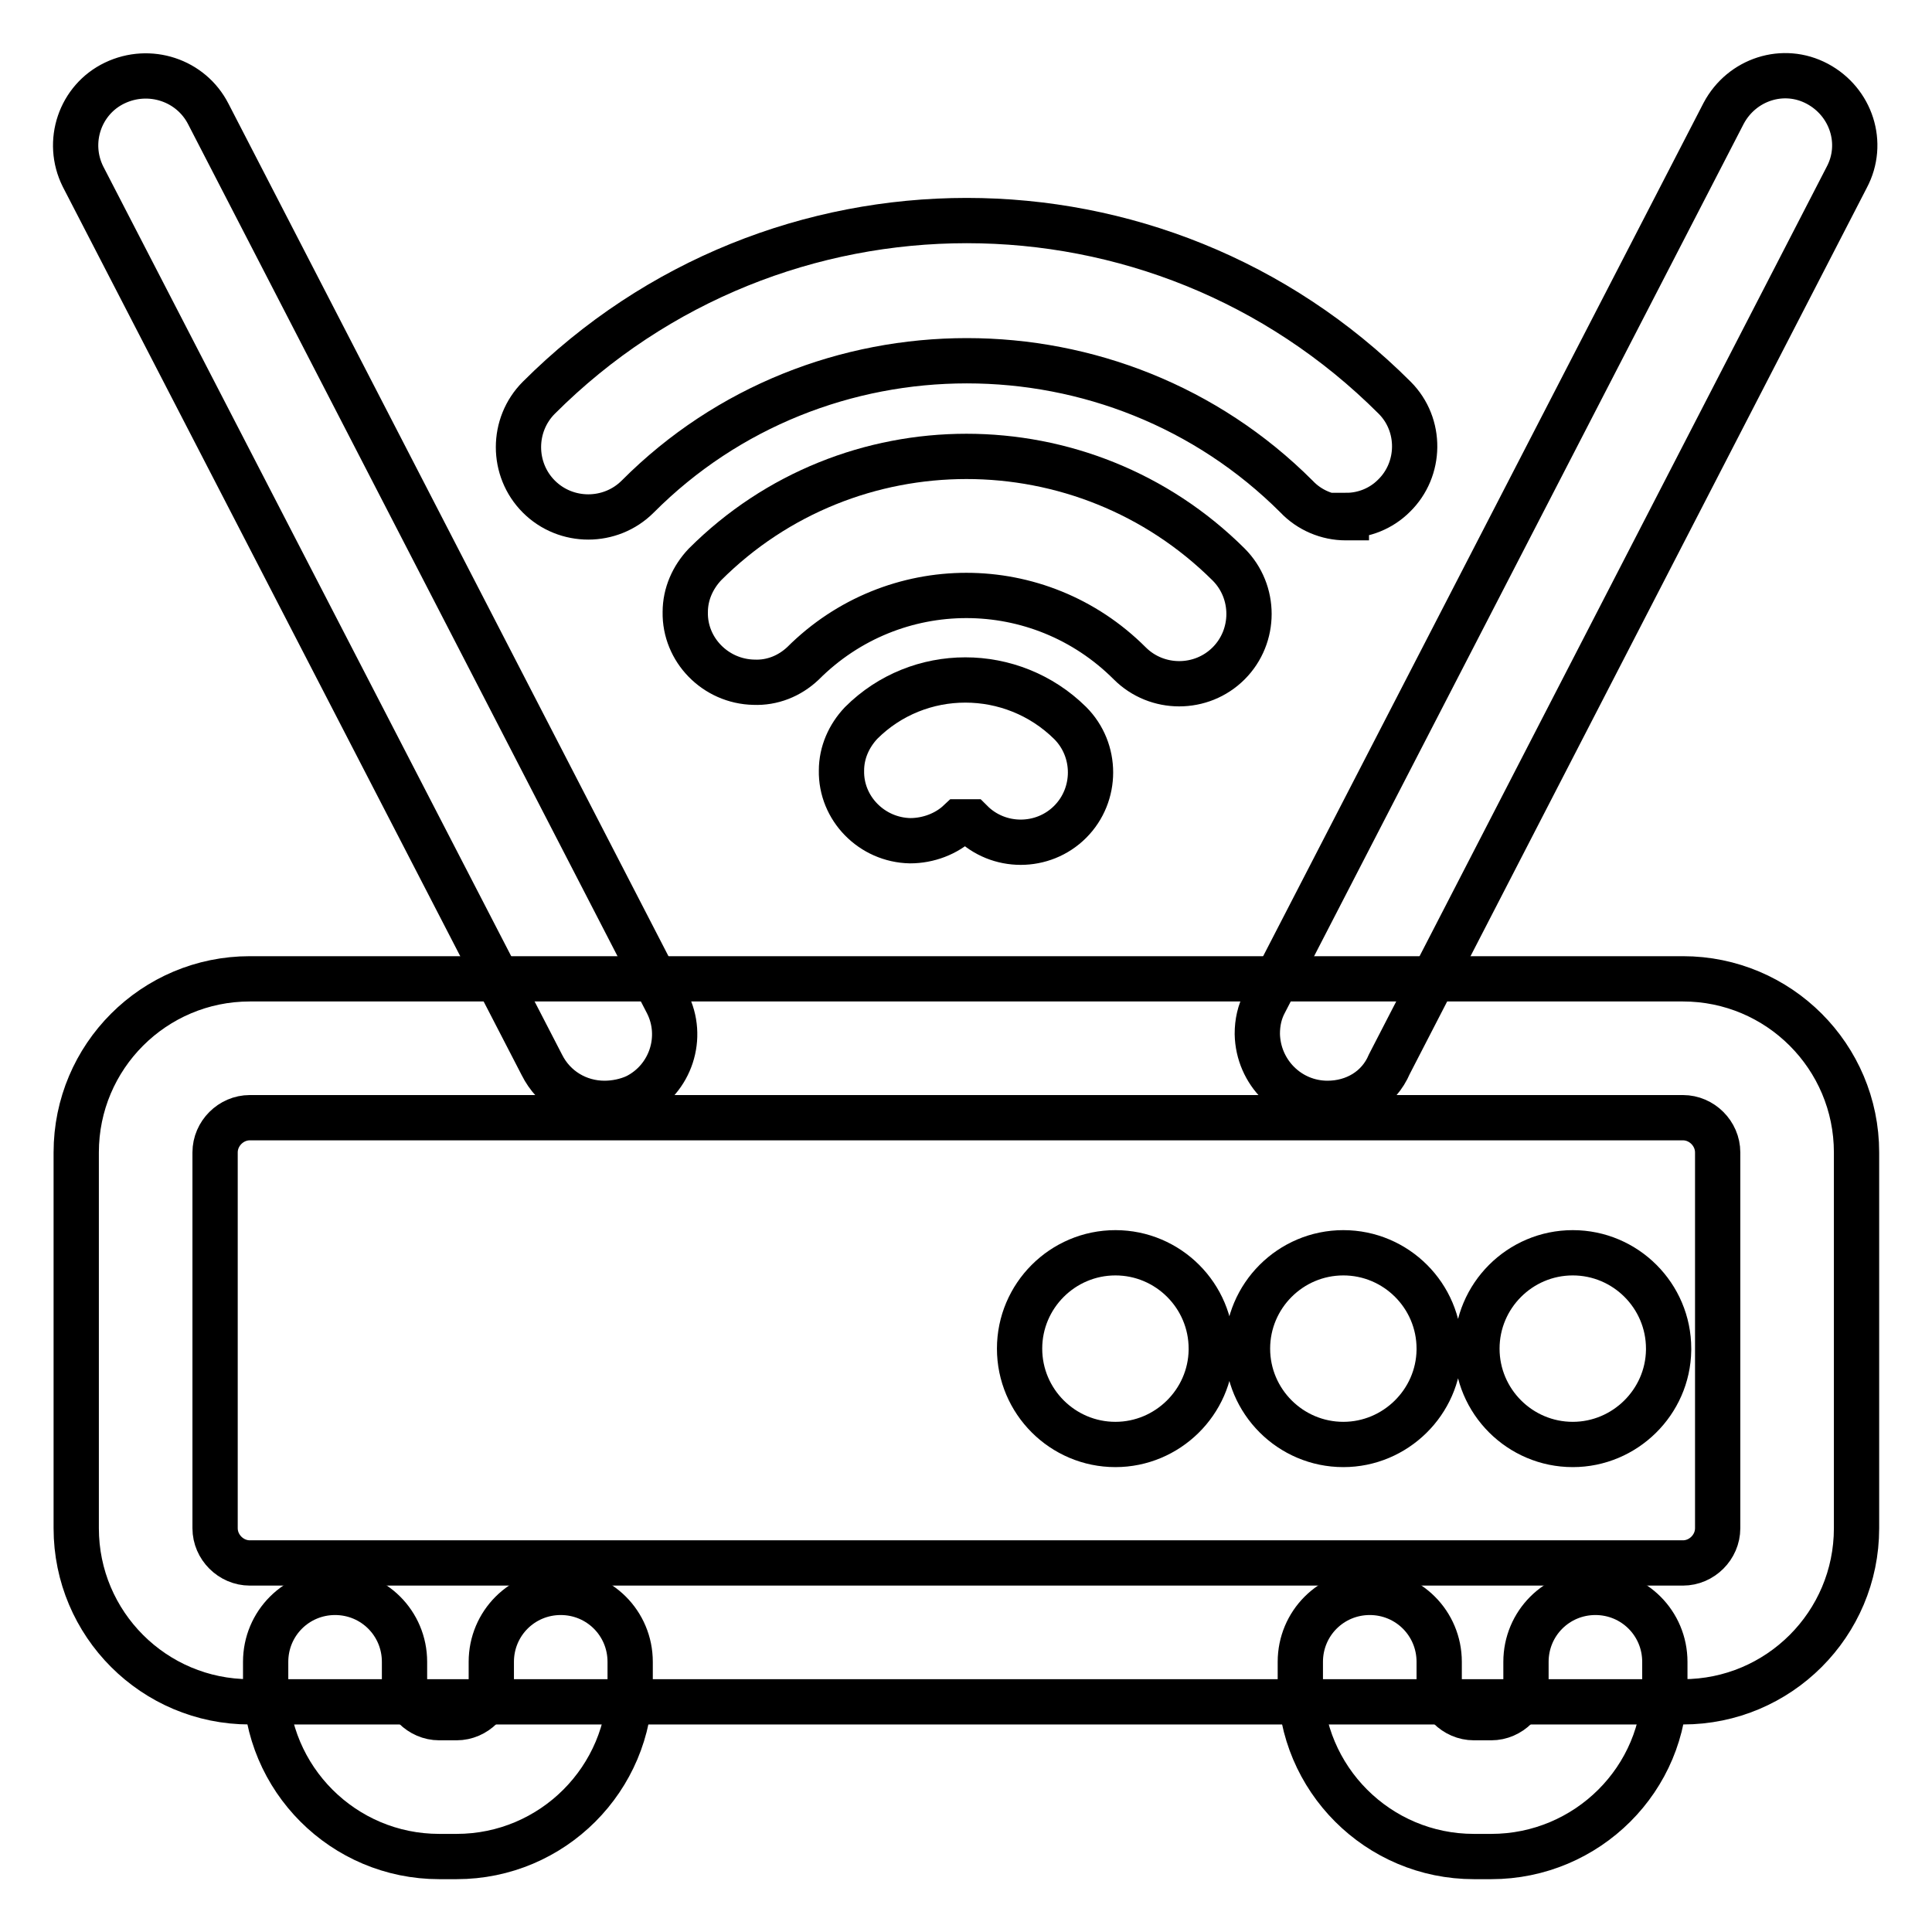 <?xml version="1.0" encoding="utf-8"?>
<!-- Svg Vector Icons : http://www.onlinewebfonts.com/icon -->
<!DOCTYPE svg PUBLIC "-//W3C//DTD SVG 1.1//EN" "http://www.w3.org/Graphics/SVG/1.1/DTD/svg11.dtd">
<svg version="1.1" xmlns="http://www.w3.org/2000/svg" xmlns:xlink="http://www.w3.org/1999/xlink" x="0px" y="0px" viewBox="0 0 256 256" enable-background="new 0 0 256 256" xml:space="preserve">
<g> <path stroke-width="6" fill-opacity="0" stroke="#000000"  d="M223,225.5H33.1c-12.7,0-23-10.3-23-23v-49.8c0-12.7,10.3-23,23-23H223c12.7,0,23,10.3,23,23l0,0v49.8 C246,215.2,235.7,225.5,223,225.5L223,225.5z M33.1,148.1c-2.5,0-4.6,2.1-4.6,4.6l0,0v49.8c0,2.5,2.1,4.6,4.6,4.6h0H223 c2.5,0,4.6-2.1,4.6-4.6l0,0v-49.8c0-2.5-2.1-4.6-4.6-4.6l0,0H33.1z"/> <path stroke-width="6" fill-opacity="0" stroke="#000000"  d="M60.5,246h-2.3c-12.7,0-23-10.3-23-23v-2.8c0-5.1,4.1-9.2,9.2-9.2c5.1,0,9.2,4.1,9.2,9.2v2.8 c0,2.5,2.1,4.6,4.6,4.6l0,0h2.3c2.5,0,4.6-2.1,4.6-4.6l0,0v-2.8c0-5.1,4.1-9.2,9.2-9.2c5.1,0,9.2,4.1,9.2,9.2l0,0v2.8 C83.5,235.7,73.2,246,60.5,246z M197.6,246h-2.3c-12.7,0-23-10.3-23-23v-2.8c0-5.1,4.1-9.2,9.2-9.2c5.1,0,9.2,4.1,9.2,9.2v2.8 c0,2.5,2.1,4.6,4.6,4.6l0,0h2.3c2.5,0,4.6-2.1,4.6-4.6l0,0v-2.8c0-5.1,4.1-9.2,9.2-9.2c5.1,0,9.2,4.1,9.2,9.2v2.8 C220.7,235.7,210.3,246,197.6,246z M208.4,191.4c-7,0-12.7-5.7-12.7-12.7c0-7,5.7-12.7,12.7-12.7s12.7,5.7,12.7,12.7 c0,0.1,0,0.2,0,0.2C221,185.8,215.3,191.4,208.4,191.4z M178,191.4c-7,0-12.7-5.7-12.7-12.7c0-7,5.7-12.7,12.7-12.7 s12.7,5.7,12.7,12.7c0,0.1,0,0.2,0,0.2C190.6,185.8,184.9,191.4,178,191.4z M147.8,191.4c-7,0-12.7-5.7-12.7-12.7 c0-7,5.7-12.7,12.7-12.7s12.7,5.7,12.7,12.7c0,0.1,0,0.2,0,0.2C160.4,185.8,154.7,191.4,147.8,191.4z M80.1,146.2 c-3.5,0-6.7-1.9-8.3-5.1L11,23.4c-2.3-4.6-0.4-10.2,4.2-12.4c4.6-2.2,10.1-0.4,12.4,4.1l60.8,117.8c2.3,4.5,0.5,10.1-4.1,12.4 C83,145.9,81.5,146.2,80.1,146.2L80.1,146.2z M175.9,146.2c-5.1,0-9.2-4.1-9.3-9.2c0-1.5,0.3-2.9,1-4.2l60.8-117.8 c2.4-4.5,7.9-6.3,12.4-3.9c4.5,2.4,6.3,7.9,3.9,12.4l-60.6,117.5C182.7,144.3,179.5,146.2,175.9,146.2z M120.6,111.4 c-5.1-0.1-9.2-4.3-9.1-9.3c0-2.4,1-4.6,2.6-6.3c7.6-7.6,20-7.6,27.7,0c3.6,3.6,3.6,9.5,0,13.1c-3.6,3.6-9.5,3.6-13.1,0h-1.6 C125.4,110.5,123,111.4,120.6,111.4z"/> <path stroke-width="6" fill-opacity="0" stroke="#000000"  d="M99.9,90.4c-5.1-0.1-9.2-4.3-9.1-9.3c0-2.4,1-4.6,2.6-6.3c19.1-19.1,50.2-19.1,69.4,0 c3.6,3.6,3.6,9.5,0,13.1c-3.6,3.6-9.5,3.6-13.1,0l0,0c-12-12-31.3-12-43.3,0C104.6,89.6,102.3,90.5,99.9,90.4L99.9,90.4z"/> <path stroke-width="6" fill-opacity="0" stroke="#000000"  d="M178.3,68.6c-2.4,0-4.8-1-6.5-2.8c-24-24-63.4-24-87.3,0c-3.6,3.6-9.5,3.6-13.1,0c-3.6-3.6-3.6-9.5,0-13.1 l0,0c31.3-31.3,82.1-31.3,113.4,0c3.6,3.6,3.5,9.5-0.1,13c-1.7,1.7-4,2.6-6.3,2.6V68.6z"/></g>
</svg>